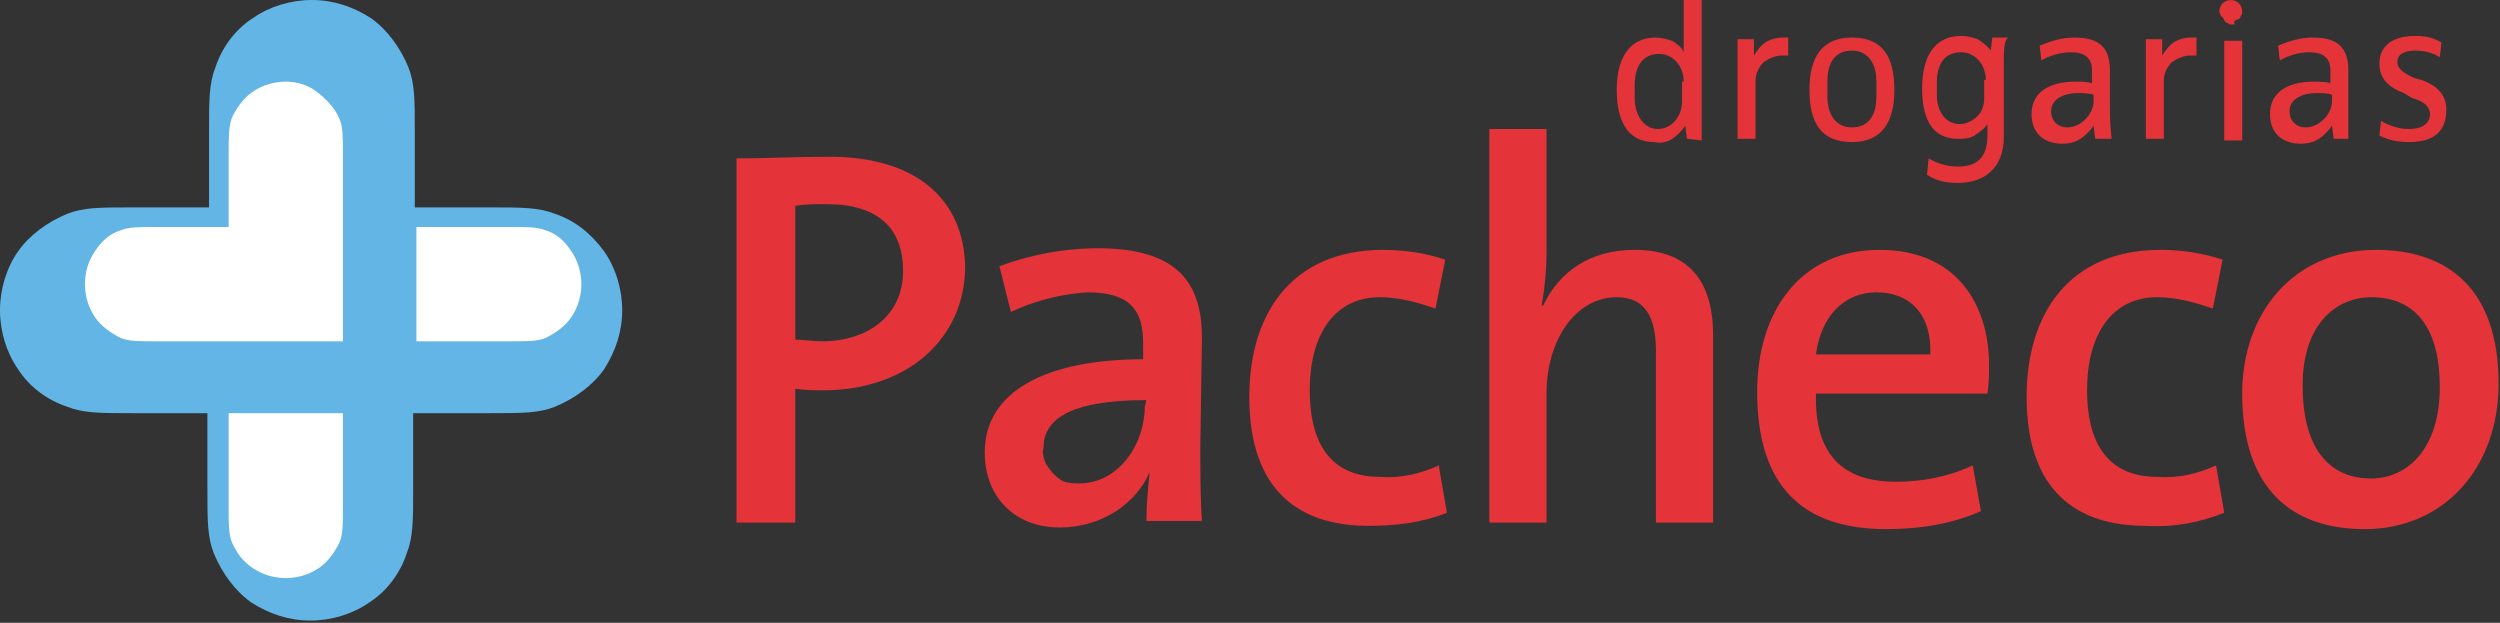 <?xml version="1.0" encoding="UTF-8"?>
<svg xmlns="http://www.w3.org/2000/svg" width="566" height="141" viewBox="0 0 566 141" fill="none">
  <rect x="0" y="0" width="566" height="141" fill="#333333" stroke="none"/>
  <path d="M187.821 35.494C180.057 35.494 173.032 35.863 166.747 35.863V118.312H180.057V87.995C182.275 88.365 184.124 88.365 186.342 88.365C205.568 88.365 218.508 76.533 218.508 60.265C218.139 45.107 207.416 35.494 187.821 35.494ZM185.972 77.273C184.124 77.273 181.905 76.903 180.057 76.903V46.586C182.275 46.216 184.493 46.216 187.082 46.216C198.913 46.216 204.459 51.762 204.459 61.375C204.459 70.987 197.064 77.273 185.972 77.273ZM272.119 76.533C272.119 64.332 266.942 56.198 248.456 56.198C241.062 56.198 233.297 57.677 226.273 60.265L228.861 70.618C234.407 68.03 240.322 66.551 246.238 66.181C255.851 66.181 258.808 70.248 258.808 77.642V81.34C236.625 81.34 222.945 88.734 222.945 102.414C222.945 112.397 229.6 119.422 239.952 119.422C249.565 119.422 257.33 113.876 260.287 106.851C259.918 110.548 259.548 114.245 259.548 117.943H272.119C271.749 112.767 271.749 106.481 271.749 101.305L272.119 76.533ZM259.178 92.062C259.178 100.566 253.263 109.439 244.389 109.439C243.28 109.439 242.171 109.439 241.062 109.069C239.952 108.7 239.213 107.96 238.474 107.221C237.734 106.481 236.995 105.372 236.625 104.633C236.255 103.523 235.885 102.414 236.255 101.305C236.255 95.389 241.431 90.583 259.548 90.583L259.178 92.062ZM325.729 105.372L327.578 116.094C322.032 118.312 316.116 119.052 309.831 119.052C294.302 119.052 282.841 111.288 282.841 89.844C282.841 70.618 292.823 56.568 313.158 56.568C317.965 56.568 322.771 57.308 327.208 58.786L324.989 69.878C320.923 68.399 316.486 67.29 312.419 67.29C302.066 67.29 296.521 75.794 296.521 88.365C296.521 99.456 300.588 107.96 312.419 107.96C317.225 108.33 321.662 107.221 325.729 105.372ZM387.843 75.794V118.312H374.903V79.491C374.903 72.097 372.684 67.29 366.029 67.29C356.786 67.29 350.131 76.903 350.131 89.104V118.312H337.19V29.208H350.131V56.938C350.131 61.005 349.761 65.072 349.022 69.139H349.391C353.089 61.375 360.113 56.568 370.096 56.568C383.776 56.568 387.843 65.442 387.843 75.794ZM425.555 56.568C407.808 56.568 397.826 70.248 397.826 88.734C397.826 110.178 408.178 119.791 427.034 119.791C434.428 119.791 441.823 118.682 448.478 115.724L446.629 105.372C441.084 107.96 435.168 109.069 429.252 109.069C417.051 109.069 410.766 102.784 411.136 89.104H449.957C450.327 86.516 450.327 84.298 450.327 82.819C450.327 68.399 442.562 56.568 425.555 56.568ZM411.136 80.231C412.245 71.727 417.421 66.181 424.816 66.181C432.58 66.181 437.386 71.357 437.017 80.231H411.136ZM501.719 105.372L503.567 116.094C498.021 118.312 492.106 119.422 485.82 119.052C470.292 119.052 458.83 111.288 458.83 89.844C458.83 70.618 468.813 56.568 489.148 56.568C493.954 56.568 498.761 57.308 503.198 58.786L500.979 69.878C496.912 68.399 492.476 67.29 488.409 67.29C478.056 67.29 472.51 75.794 472.51 88.365C472.51 99.456 476.577 107.96 488.409 107.96C493.215 108.33 497.652 107.221 501.719 105.372ZM537.952 56.568C519.466 56.568 507.634 70.618 507.634 89.104C507.634 110.548 518.726 119.791 535.364 119.791C553.48 119.791 565.681 105.742 565.681 86.886C565.681 65.442 554.22 56.568 537.952 56.568ZM536.843 108.33C526.86 108.33 521.314 100.935 521.314 87.255C521.314 73.206 529.078 67.29 536.843 67.29C547.195 67.29 552.371 74.685 552.371 87.625C552.371 101.675 544.977 108.33 536.843 108.33Z" fill="#E4343A"></path>
  <path d="M381.928 31.427L381.558 28.469C380.818 29.578 379.709 30.687 378.6 31.427C377.491 32.166 376.012 32.536 374.533 32.166C368.248 32.166 366.029 26.99 366.029 20.335C366.029 14.05 368.248 8.504 374.903 8.504C376.012 8.504 377.491 8.873 378.6 9.243C379.709 9.983 380.818 10.722 381.188 11.831V0H385.255V25.511C385.255 28.839 385.255 31.797 385.255 31.797L381.928 31.427ZM381.188 18.486C381.188 14.789 378.6 12.201 375.642 12.201C371.575 12.201 370.096 15.528 370.096 19.226V22.184C370.096 26.251 372.315 29.208 375.272 29.208C378.6 29.208 380.818 26.251 380.818 22.923V18.486H381.188ZM404.851 12.571C404.481 12.571 403.741 12.571 403.372 12.571C401.893 12.571 400.414 13.31 399.305 14.05C398.195 15.159 397.456 16.638 397.456 18.117V31.427H393.389V8.873H397.086V12.571C397.826 11.461 398.565 10.352 399.674 9.613C400.784 8.873 402.262 8.504 403.741 8.504C404.111 8.504 404.481 8.504 404.851 8.504V12.571ZM419.27 32.166C412.245 32.166 409.657 27.73 409.657 20.335C409.657 13.31 412.245 8.504 419.27 8.504C426.295 8.504 428.883 12.94 428.883 20.335C428.883 27.36 426.295 32.166 419.27 32.166ZM424.816 18.486C424.816 14.419 422.967 11.461 419.27 11.461C415.573 11.461 413.724 14.05 413.724 18.486V21.814C413.724 25.881 415.573 28.839 419.27 28.839C422.967 28.839 424.816 26.251 424.816 21.814V18.486ZM453.654 15.528V31.057C453.654 38.082 449.218 41.409 443.302 41.409C440.714 41.409 438.496 41.04 436.277 39.561L436.647 35.864C438.496 36.973 440.714 37.712 443.302 37.712C447.369 37.712 449.957 35.864 449.957 30.687V28.099C449.218 29.208 448.109 29.948 446.999 30.687C445.89 31.427 444.411 31.427 443.302 31.427C437.017 31.427 435.168 26.251 435.168 19.965C435.168 13.68 437.386 8.134 444.042 8.134C445.52 8.134 446.63 8.504 447.739 8.873C448.848 9.613 449.957 10.352 450.697 11.461L451.066 8.504H454.764C453.654 8.873 453.654 11.461 453.654 15.528ZM449.587 18.117C449.587 14.419 446.999 11.831 444.042 11.831C439.975 11.831 438.496 14.789 438.496 18.856V21.444C438.496 25.511 440.714 28.099 443.672 28.099C445.151 28.099 446.63 27.36 447.739 26.251C448.848 25.141 449.218 23.663 449.218 22.184V18.117H449.587ZM474.359 31.427L473.989 28.469C473.25 29.578 472.141 30.687 471.032 31.427C469.922 32.166 468.444 32.536 466.965 32.536C462.158 32.536 459.94 29.578 459.94 25.881C459.94 21.074 463.637 18.486 469.922 18.486C471.032 18.486 472.511 18.486 473.62 18.856V15.898C473.62 12.94 471.771 11.831 468.813 11.831C466.595 11.831 464.007 12.571 462.158 13.68L461.788 10.352C464.377 9.243 466.965 8.504 469.553 8.504C474.359 8.504 477.687 9.983 477.687 15.898V25.141C477.687 28.099 478.056 31.427 478.056 31.427H474.359ZM473.989 21.444C472.88 21.074 471.401 21.074 470.292 21.074C467.704 21.074 464.377 22.184 464.377 25.141C464.377 27.36 465.855 28.839 468.074 28.839C469.553 28.839 471.032 28.099 472.141 26.99C473.25 25.881 473.989 24.402 473.989 22.923V21.444ZM497.282 12.571C496.912 12.571 496.173 12.571 495.803 12.571C494.324 12.571 492.845 13.31 491.736 14.05C490.627 15.159 489.888 16.638 489.888 18.117V31.427H485.821V8.873H489.518V12.571C490.257 11.461 490.997 10.352 492.106 9.613C493.215 8.873 494.694 8.504 496.173 8.504C496.543 8.504 496.912 8.504 497.282 8.504V12.571ZM505.416 5.546C505.046 5.546 504.677 5.546 504.307 5.176C503.937 5.176 503.568 4.806 503.568 4.437C503.198 4.067 503.198 3.697 502.828 3.697C502.828 3.328 502.458 2.958 502.458 2.588C502.458 1.849 502.828 1.109 503.198 0.739C503.568 0.37 504.307 0 505.046 0C505.786 0 506.525 0.37 506.895 0.739C507.265 1.109 507.635 1.849 507.635 2.588C507.635 2.958 507.634 3.328 507.265 3.697C507.265 4.067 506.895 4.437 506.525 4.437C506.156 4.437 505.786 4.806 505.786 5.176C506.156 5.546 505.786 5.546 505.416 5.546ZM503.568 9.243H507.635V31.797H503.568V9.243ZM528.339 31.427L527.969 28.469C527.23 29.578 526.121 30.687 525.012 31.427C523.902 32.166 522.424 32.536 520.945 32.536C516.138 32.536 513.92 29.578 513.92 25.881C513.92 21.074 517.617 18.486 523.902 18.486C525.012 18.486 526.491 18.486 527.6 18.856V15.898C527.6 12.94 525.751 11.831 522.793 11.831C520.575 11.831 517.987 12.571 516.138 13.68L515.768 10.352C518.357 9.243 520.945 8.504 523.533 8.504C528.339 8.504 531.667 9.983 531.667 15.898V25.141C531.667 28.099 531.667 31.427 531.667 31.427H528.339ZM527.969 21.444C526.86 21.074 525.751 21.074 524.272 21.074C521.684 21.074 518.357 22.184 518.357 25.141C518.357 27.36 519.835 28.839 522.054 28.839C523.533 28.839 525.012 28.099 526.121 26.99C527.23 25.881 527.969 24.402 527.969 22.923V21.444ZM545.347 32.166C543.128 32.166 540.91 31.797 538.692 30.687L539.061 27.36C540.91 28.469 543.128 29.208 545.347 29.208C548.674 29.208 550.153 27.73 550.153 25.881C550.153 24.032 548.674 22.923 546.086 22.184L544.237 21.074C541.28 19.965 538.692 18.117 538.692 14.419C538.692 10.722 541.28 8.134 546.825 8.134C549.044 8.134 550.892 8.504 552.741 9.613L552.371 12.94C550.523 11.831 548.674 11.461 546.825 11.461C543.868 11.461 542.759 12.571 542.759 14.05C542.759 15.528 544.237 16.638 546.825 17.747L548.304 18.117C551.262 19.226 553.85 21.074 553.85 24.772C553.85 29.578 551.262 32.166 545.347 32.166Z" fill="#E4343A"></path>
  <path d="M125.707 48.434C122.01 46.955 118.312 46.955 110.918 46.955H93.91V29.948C93.91 22.553 93.91 18.856 92.432 15.159C90.583 10.722 87.625 6.655 83.928 4.067C79.861 1.479 75.424 0 70.618 0C65.811 0 61.005 1.479 57.308 4.067C53.241 6.655 50.283 10.722 48.804 15.159C47.325 18.856 47.325 22.553 47.325 29.948V46.955H29.948C22.553 46.955 18.856 46.955 15.159 48.434C10.722 50.283 6.655 53.241 4.067 56.938C1.479 60.635 0 65.442 0 70.248C0 75.055 1.479 79.861 4.067 83.558C6.655 87.625 10.722 90.583 15.159 92.062C18.856 93.541 22.553 93.541 29.948 93.541H46.955V110.548C46.955 117.943 46.955 121.64 48.434 125.337C50.283 129.774 53.241 133.841 56.938 136.429C61.005 139.017 65.442 140.496 70.248 140.496C75.055 140.496 79.861 139.017 83.558 136.429C87.625 133.841 90.583 129.774 92.062 125.337C93.541 121.64 93.541 117.943 93.541 110.548V93.541H110.918C118.312 93.541 122.01 93.541 125.707 92.062C130.144 90.213 134.211 87.255 136.799 83.558C139.387 79.491 140.866 75.055 140.866 70.248C140.866 65.442 139.387 60.635 136.799 56.938C133.841 52.871 130.144 49.913 125.707 48.434Z" fill="#62B5E5"></path>
  <path d="M131.622 64.332C131.622 66.921 130.883 69.509 129.404 71.727C127.925 73.945 125.707 75.424 123.488 76.533C121.64 77.273 119.421 77.273 115.354 77.273H94.28V51.392H115.354C119.421 51.392 121.64 51.392 123.488 52.131C126.077 52.871 127.925 54.719 129.404 56.938C130.883 59.156 131.622 61.744 131.622 64.332ZM64.702 18.486C62.114 18.486 59.526 19.226 57.307 20.705C55.089 22.184 53.61 24.402 52.501 26.62C51.761 28.839 51.761 31.057 51.761 35.124V51.392H35.493C31.427 51.392 29.208 51.392 27.36 52.131C24.771 52.871 22.923 54.719 21.444 56.938C19.965 59.156 19.226 61.744 19.226 64.332C19.226 66.921 19.965 69.509 21.444 71.727C22.923 73.945 25.141 75.424 27.36 76.533C29.208 77.273 31.427 77.273 35.493 77.273H77.642V35.124C77.642 31.057 77.642 28.839 76.903 26.99C75.794 24.402 73.945 22.553 72.097 21.074C69.878 19.226 67.29 18.486 64.702 18.486ZM51.761 114.615C51.761 118.682 51.761 120.901 52.501 122.749C53.61 125.337 55.089 127.186 57.307 128.665C59.526 130.144 62.114 130.883 64.702 130.883C67.29 130.883 69.878 130.144 72.097 128.665C74.315 127.186 75.794 124.968 76.903 122.749C77.642 120.901 77.642 118.682 77.642 114.615V93.541H51.761V114.615Z" fill="white"></path>
</svg>
